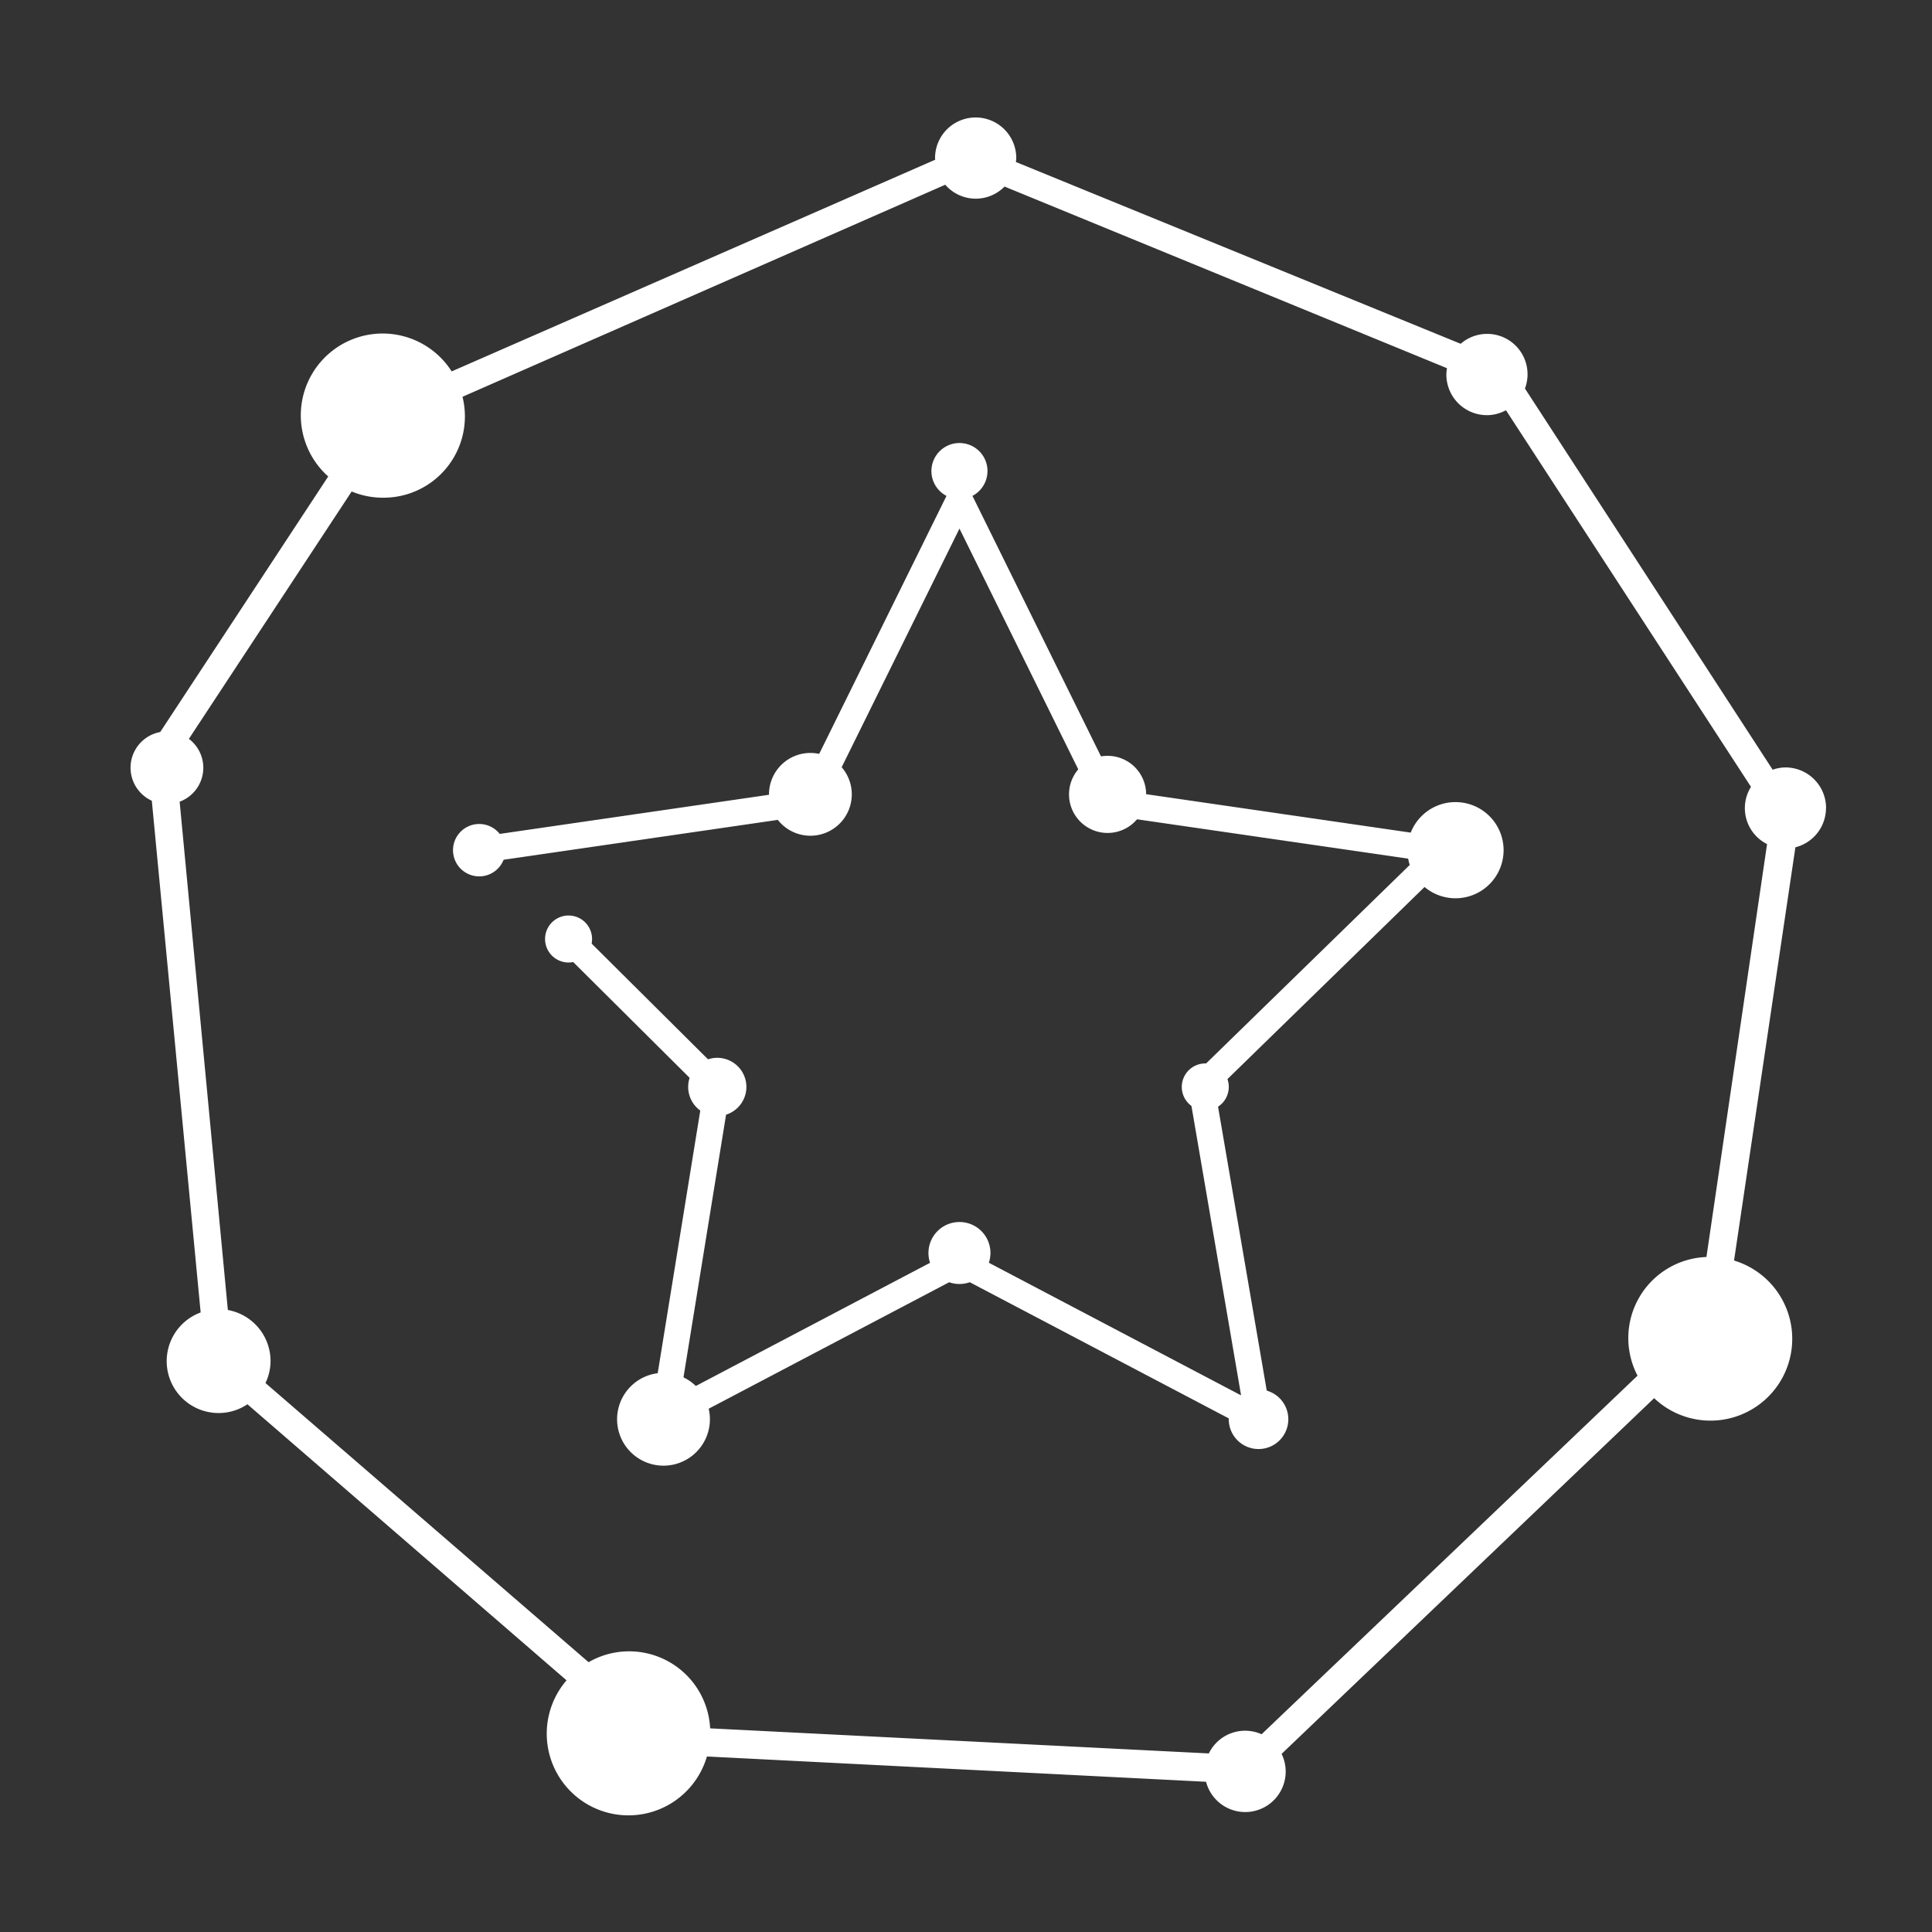 <svg xmlns="http://www.w3.org/2000/svg" xmlns:xlink="http://www.w3.org/1999/xlink" width="148" height="148" viewBox="0 0 148 148">
  <rect x="0" y="0" width="148" height="148" fill="#333333" stroke="none"/>
  <defs>
    <clipPath id="clip-path">
      <rect id="Rectangle_7" data-name="Rectangle 7" width="129.885" height="130.065" fill="none"/>
    </clipPath>
    <clipPath id="clip-IG-Icon_White_-Services-BrandPositioning-Archetypes-Hero">
      <rect width="148" height="148"/>
    </clipPath>
  </defs>
  <g id="IG-Icon_White_-Services-BrandPositioning-Archetypes-Hero" data-name="IG-Icon(White)-Services-BrandPositioning-Archetypes-Hero" clip-path="url(#clip-IG-Icon_White_-Services-BrandPositioning-Archetypes-Hero)">
    <g id="Group_7" data-name="Group 7" transform="translate(10 9)">
      <g id="Group_6" data-name="Group 6" clip-path="url(#clip-path)">
        <path id="Path_54" data-name="Path 54" d="M129.885,52.9a3.109,3.109,0,0,0-3.109-3.111h0a3.044,3.044,0,0,0-.982.174l-18.976-29.2a3.094,3.094,0,0,0-4.925-3.427L67.821,3.41c.015-.1.025-.2.03-.3a3.111,3.111,0,0,0-6.222,0c0,.042.01.083.012.125L24.6,19.451A6.269,6.269,0,1,0,15.143,27.5L2.274,47.076A2.78,2.78,0,0,0,1.63,52.34l3.741,39.2A3.973,3.973,0,0,0,8.118,99a3.92,3.92,0,0,0,.836-.426L33.4,119.721a6.259,6.259,0,1,0,10.752,5.834l38.237,1.937a3.1,3.1,0,0,0,6.1-.8,3.066,3.066,0,0,0-.313-1.337l28.539-27.25a6.265,6.265,0,1,0,6.121-10.542l4.7-31.657a3.1,3.1,0,0,0,2.343-3M19.33,29.126a6.228,6.228,0,0,0,6.1-7.731L62.411,5.151a3.087,3.087,0,0,0,4.354.317c.065-.056.127-.115.187-.176l33.894,13.914a3.32,3.32,0,0,0-.048.487,3.111,3.111,0,0,0,3.111,3.111,3.063,3.063,0,0,0,1.456-.378l18.768,28.85a3.078,3.078,0,0,0,.977,4.242c.083.052.168.1.255.143l-4.644,31.631a6.215,6.215,0,0,0-5.278,9.09l-28.8,27.47a3.085,3.085,0,0,0-4.04,1.469L44.4,123.4a6.213,6.213,0,0,0-9.312-5.068L10.337,96.948a3.929,3.929,0,0,0,.388-1.687,3.975,3.975,0,0,0-3.27-3.909L3.762,52.413A2.77,2.77,0,0,0,4.469,47.6L16.939,28.65a6.271,6.271,0,0,0,2.392.477" fill="#fff"/>
        <path id="Path_55" data-name="Path 55" d="M87.729,101.549,63.5,88.81l-22.438,11.8-.932-1.77L63.5,86.55,85.073,97.893l-4.12-24.024L98.407,56.855l-24.121-3.5L63.5,31.492,52.71,53.35l-26.127,3.8L26.3,55.167l25.086-3.645L63.5,26.973,75.614,51.522l27.092,3.936L83.1,74.567Z" fill="#fff"/>
        <rect id="Rectangle_5" data-name="Rectangle 5" width="1.999" height="16.751" transform="matrix(0.705, -0.709, 0.709, 0.705, 32.204, 63.002)" fill="#fff"/>
        <rect id="Rectangle_6" data-name="Rectangle 6" width="25.155" height="2.001" transform="matrix(0.16, -0.987, 0.987, 0.16, 39.889, 99.241)" fill="#fff"/>
        <path id="Path_56" data-name="Path 56" d="M35.355,62.932a1.8,1.8,0,1,1-1.8-1.8,1.8,1.8,0,0,1,1.8,1.8" fill="#fff"/>
        <path id="Path_57" data-name="Path 57" d="M55.251,51.851a3.171,3.171,0,1,1-3.172-3.172,3.172,3.172,0,0,1,3.172,3.172" fill="#fff"/>
        <path id="Path_58" data-name="Path 58" d="M65.645,27.085A2.147,2.147,0,1,1,63.5,24.938a2.147,2.147,0,0,1,2.147,2.147" fill="#fff"/>
        <path id="Path_59" data-name="Path 59" d="M77.8,51.851A2.954,2.954,0,1,1,74.85,48.9,2.955,2.955,0,0,1,77.8,51.851" fill="#fff"/>
        <path id="Path_60" data-name="Path 60" d="M105.182,56.128a3.684,3.684,0,1,1-3.684-3.684,3.684,3.684,0,0,1,3.684,3.684" fill="#fff"/>
        <path id="Path_61" data-name="Path 61" d="M84.13,74.264a1.8,1.8,0,1,1-1.8-1.8,1.8,1.8,0,0,1,1.8,1.8" fill="#fff"/>
        <path id="Path_62" data-name="Path 62" d="M88.691,99.721a2.281,2.281,0,1,1-2.28-2.28,2.28,2.28,0,0,1,2.28,2.28" fill="#fff"/>
        <path id="Path_63" data-name="Path 63" d="M65.872,86.986A2.374,2.374,0,1,1,63.5,84.612a2.374,2.374,0,0,1,2.374,2.374" fill="#fff"/>
        <path id="Path_64" data-name="Path 64" d="M44.382,99.721a3.555,3.555,0,1,1-3.554-3.554,3.554,3.554,0,0,1,3.554,3.554" fill="#fff"/>
        <path id="Path_65" data-name="Path 65" d="M47.177,74.264a2.23,2.23,0,1,1-2.23-2.23,2.23,2.23,0,0,1,2.23,2.23" fill="#fff"/>
        <path id="Path_66" data-name="Path 66" d="M28.717,56.128a2.007,2.007,0,1,1-2.007-2.007,2.008,2.008,0,0,1,2.007,2.007" fill="#fff"/>
      </g>
    </g>
  </g>
</svg>
